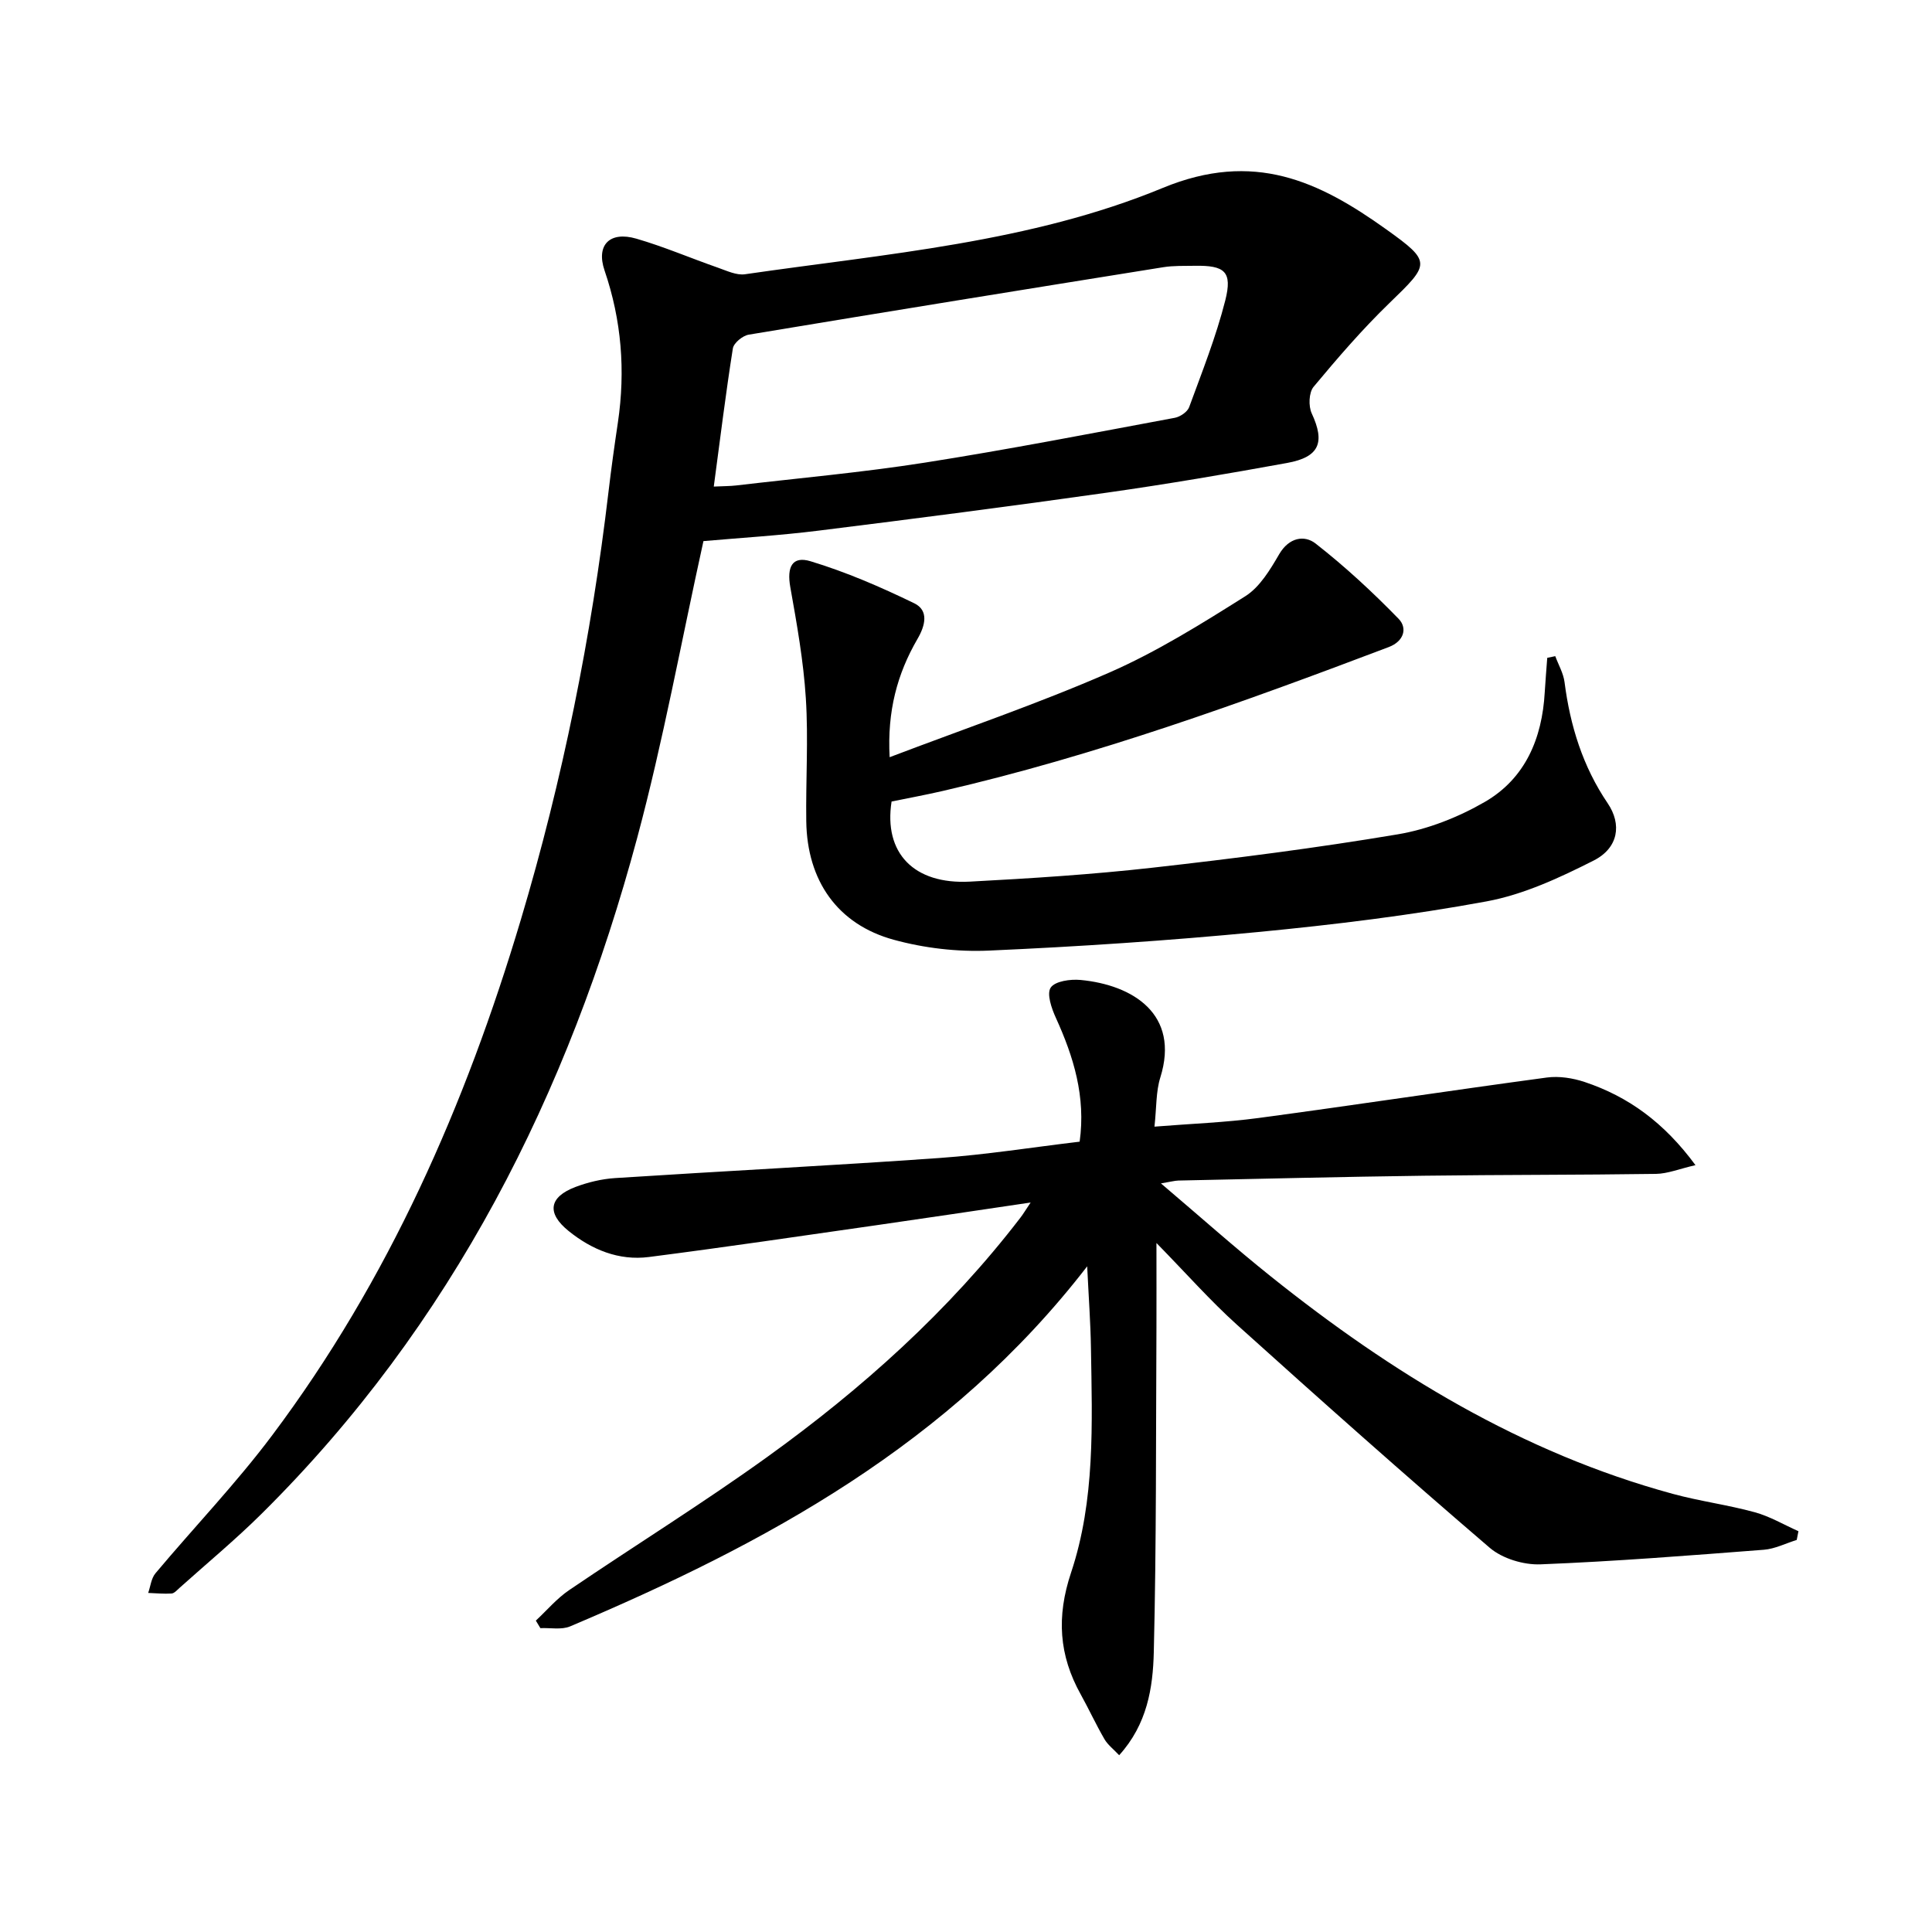 <svg enable-background="new 0 0 400 400" viewBox="0 0 400 400" xmlns="http://www.w3.org/2000/svg"><path d="m240.36 245.01c8.12 6.89 15.27 13.28 22.75 19.26 25.02 20.01 51.98 36.52 83.23 45.02 5.58 1.52 11.37 2.27 16.95 3.8 3.14.86 6.05 2.59 9.06 3.93-.12.6-.24 1.21-.36 1.81-2.27.7-4.5 1.85-6.8 2.03-15.4 1.19-30.81 2.41-46.24 3.02-3.5.14-7.9-1.19-10.52-3.43-17.68-15.15-35.08-30.63-52.37-46.21-5.5-4.96-10.43-10.56-16.63-16.89 0 6.89.02 12.12 0 17.36-.12 22.46 0 44.92-.55 67.37-.18 7.34-1.35 14.9-7.17 21.32-1.18-1.26-2.36-2.15-3.04-3.32-1.75-3.01-3.21-6.19-4.9-9.24-4.53-8.12-5.07-16.11-2.02-25.24 5.01-15.01 4.37-30.85 4.12-46.49-.08-5.22-.47-10.43-.78-16.93-28.45 36.85-66.58 57.41-107.04 74.54-1.79.76-4.1.27-6.17.37-.31-.52-.63-1.04-.94-1.56 2.28-2.12 4.34-4.58 6.89-6.31 13.62-9.25 27.63-17.94 40.99-27.55 19.66-14.15 37.62-30.24 52.45-49.57.58-.75 1.06-1.57 2.11-3.13-11.13 1.64-21.4 3.19-31.67 4.66-15.78 2.26-31.55 4.59-47.36 6.62-6.23.8-11.84-1.52-16.63-5.39-4.6-3.72-4.05-7.03 1.42-9.11 2.6-.98 5.43-1.66 8.19-1.84 22.39-1.45 44.81-2.58 67.19-4.16 9.58-.68 19.1-2.2 29.01-3.38 1.29-9.31-1.24-17.55-4.93-25.65-.89-1.95-1.93-4.97-1.06-6.25.91-1.34 4.09-1.78 6.18-1.58 10.78 1.02 20.62 7.06 16.51 20.2-.92 2.93-.77 6.19-1.21 10.17 7.56-.61 14.64-.86 21.62-1.8 19.89-2.67 39.73-5.69 59.62-8.37 2.54-.34 5.38.11 7.84.93 9.03 3.02 16.42 8.37 22.93 17.21-3.35.77-5.75 1.77-8.16 1.81-15.99.23-31.99.17-47.98.38-16.98.22-33.95.64-50.93 1-.79.03-1.56.25-3.6.59z"/><path d="m145.64 112.03c-4.63 20.99-8.34 41.41-13.7 61.38-14.25 53.05-38.29 100.88-77.77 139.99-5.43 5.38-11.34 10.28-17.04 15.39-.49.44-1.05 1.09-1.61 1.13-1.6.1-3.22-.06-4.84-.12.48-1.37.63-3.03 1.51-4.07 8.01-9.55 16.69-18.6 24.15-28.55 24.13-32.17 40.04-68.43 51.49-106.75 8.66-29.01 14.61-58.59 18.16-88.66.56-4.78 1.23-9.55 1.94-14.31 1.58-10.71.76-21.14-2.76-31.45-1.81-5.31 1.09-8.19 6.57-6.6 5.72 1.66 11.23 4.03 16.87 6 1.84.64 3.87 1.63 5.65 1.37 29.2-4.24 59.14-6.57 86.47-17.87 18.87-7.8 32.34-1.39 46.27 8.57 9.49 6.78 9.06 7.14.67 15.26-5.6 5.42-10.72 11.36-15.71 17.35-.98 1.18-1.08 4-.38 5.5 2.78 5.99 1.63 9.04-5.09 10.26-12.4 2.26-24.84 4.38-37.32 6.15-19.89 2.82-39.81 5.39-59.75 7.87-8.04 1-16.17 1.49-23.78 2.16zm2.14-11.29c2.03-.1 3.34-.08 4.63-.23 13.01-1.53 26.08-2.69 39.02-4.72 17.33-2.72 34.56-6.08 51.81-9.29 1.11-.21 2.6-1.22 2.96-2.2 2.68-7.31 5.57-14.58 7.48-22.1 1.51-5.98-.1-7.28-6.34-7.17-2.16.04-4.36-.05-6.48.29-28.63 4.59-57.25 9.21-85.85 13.97-1.26.21-3.1 1.72-3.28 2.85-1.47 9.29-2.62 18.65-3.95 28.6z"/><path d="m184.19 156.77c15.53-5.91 30.76-11.09 45.45-17.51 9.83-4.3 19.08-10.08 28.19-15.82 3-1.89 5.15-5.5 7.02-8.71 2.03-3.47 5.22-4.01 7.54-2.19 6.08 4.75 11.79 10.04 17.17 15.57 1.86 1.91 1.15 4.65-2.04 5.86-30.27 11.47-60.68 22.48-92.29 29.78-3.55.82-7.15 1.48-10.64 2.2-1.66 10.65 4.6 17.2 16.23 16.58 12.61-.67 25.23-1.47 37.77-2.88 16.98-1.91 33.96-4.08 50.8-6.91 6.24-1.05 12.54-3.54 18.04-6.72 8.37-4.85 11.85-13.14 12.39-22.67.14-2.39.35-4.77.52-7.15.55-.12 1.11-.23 1.66-.35.66 1.79 1.68 3.53 1.92 5.37 1.16 9.03 3.77 17.47 8.93 25.08 2.96 4.36 2.25 9.26-2.91 11.87-7.03 3.56-14.49 7.03-22.15 8.45-15.64 2.89-31.51 4.82-47.36 6.35-18.52 1.78-37.1 3.02-55.69 3.84-6.54.29-13.38-.51-19.69-2.24-11.67-3.19-17.95-12.25-18.12-24.52-.12-8.49.45-17.02-.09-25.48-.49-7.72-1.86-15.4-3.22-23.03-.73-4.1.36-6.5 4.19-5.34 7.37 2.23 14.53 5.33 21.47 8.7 3.08 1.49 2.28 4.65.66 7.41-4.18 7.2-6.27 14.94-5.75 24.46z"/></svg>
